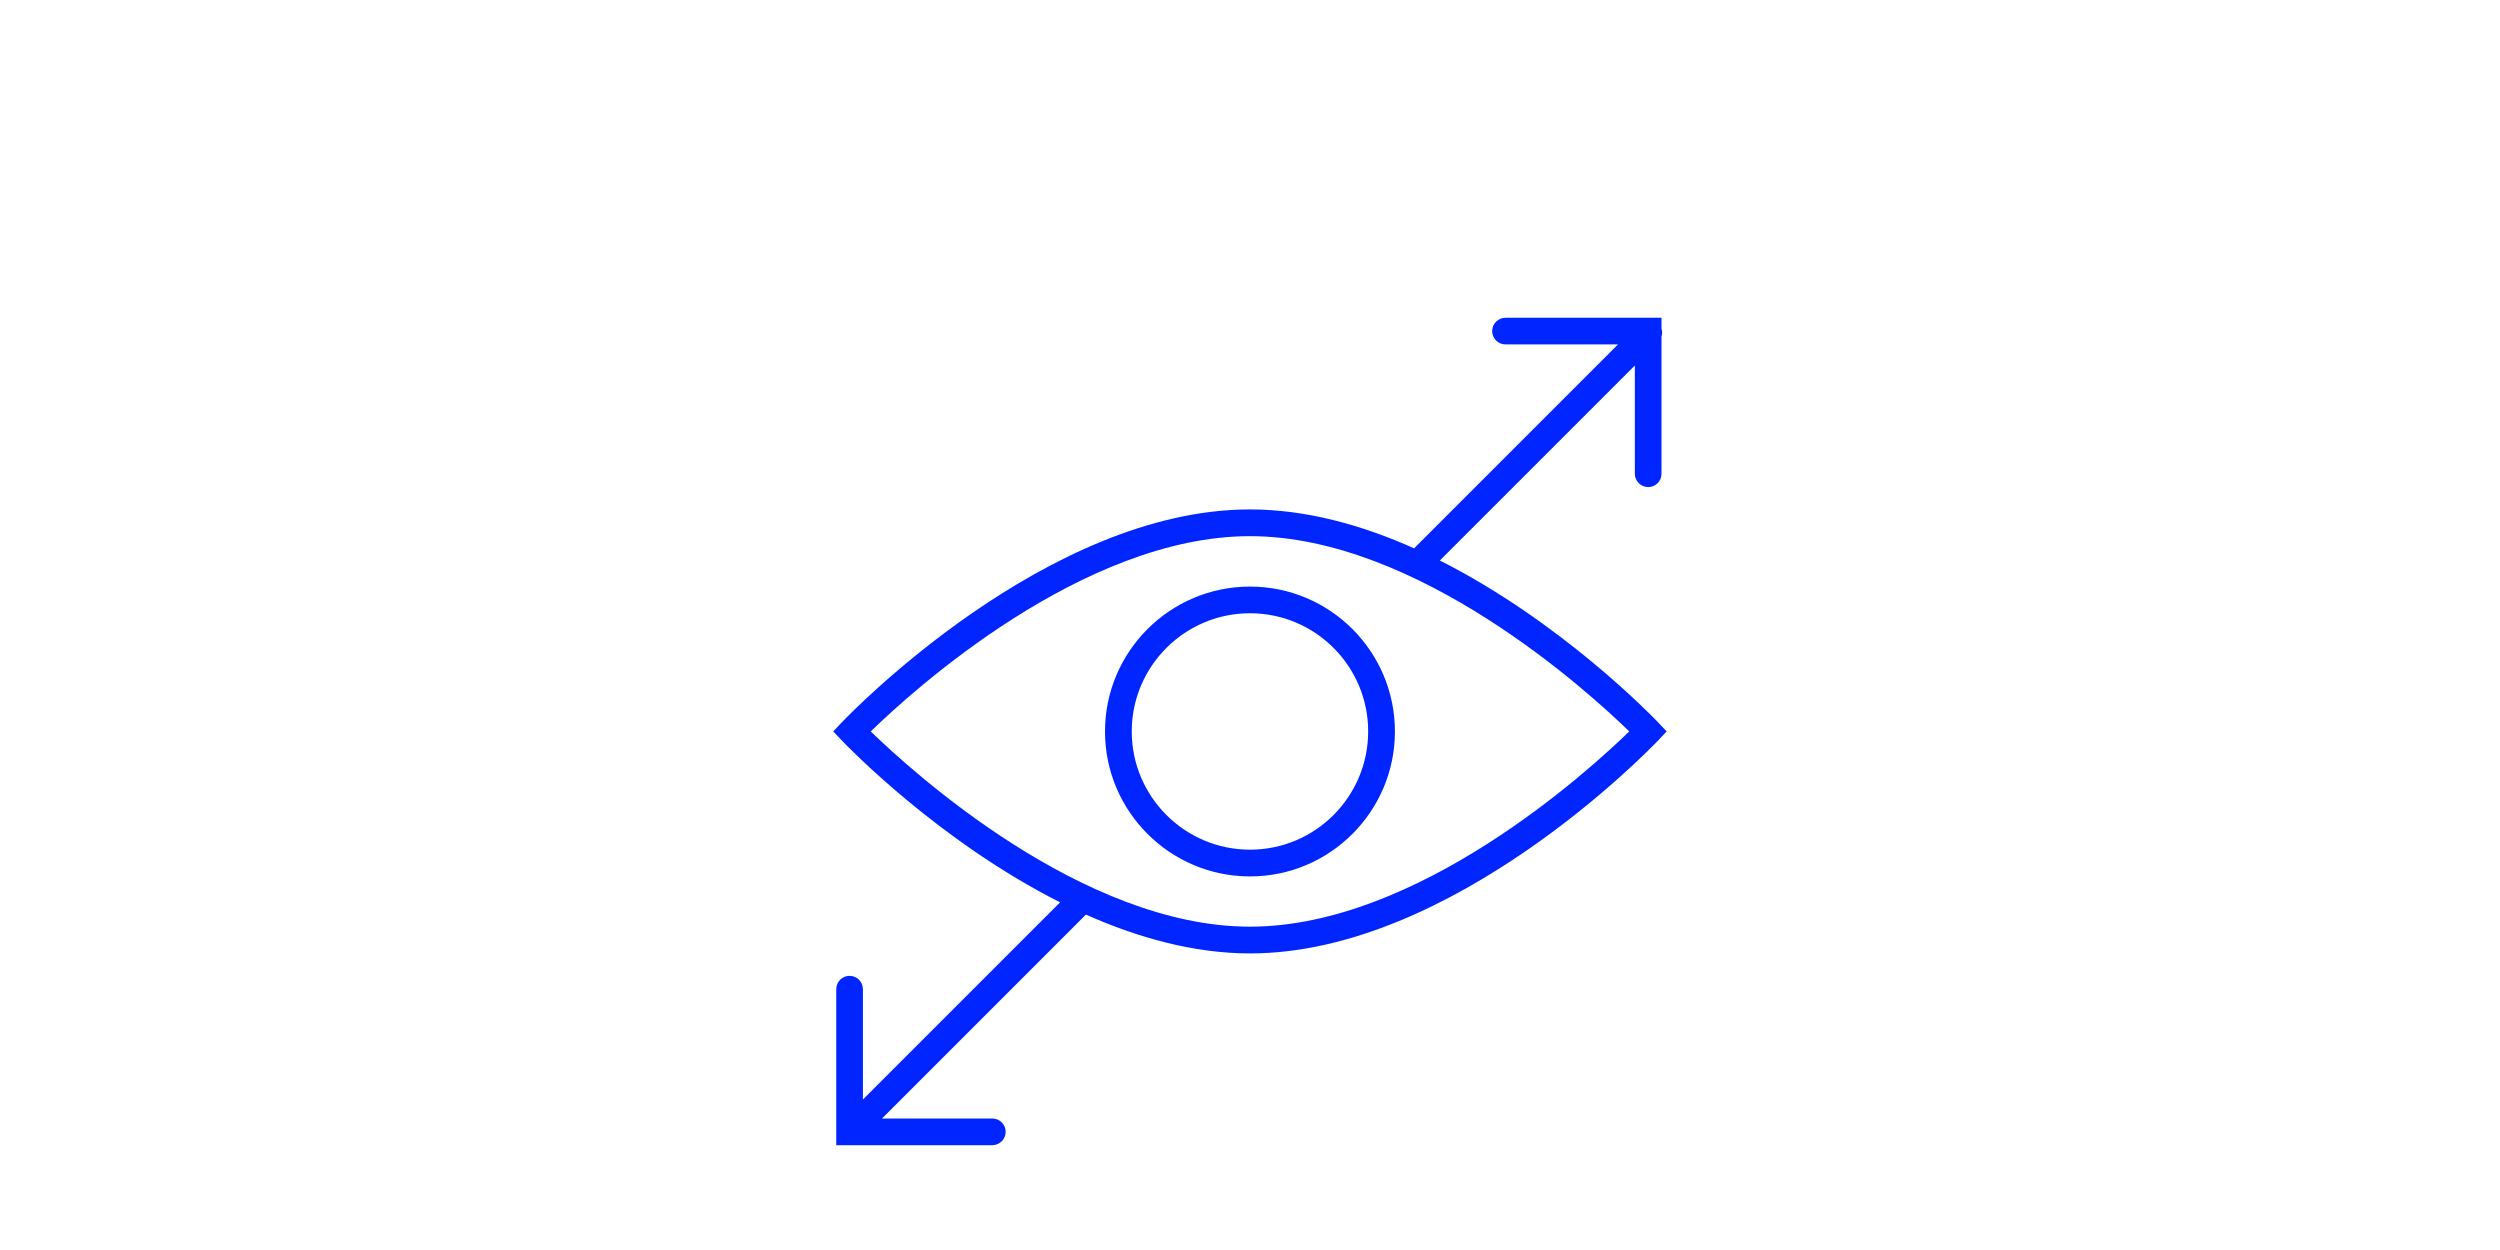 <?xml version="1.0" encoding="UTF-8"?>
<svg xmlns="http://www.w3.org/2000/svg" id="Ebene_1" data-name="Ebene 1" viewBox="0 0 300 150">
  <defs>
    <style>
      .cls-1 {
        fill: #0025ff;
        stroke-width: 0px;
      }
    </style>
  </defs>
  <path class="cls-1" d="M119.07,137.42h-18.72v-18.72c0-.89.72-1.6,1.6-1.6s1.6.72,1.6,1.6v13.24l23.66-23.66c-14.54-7.33-25.5-18.7-26.17-19.4l-1.05-1.11,1.05-1.11c.99-1.04,24.61-25.53,48.95-25.53,6.78,0,13.51,1.9,19.7,4.67l24.47-24.47h-13.5c-.89,0-1.6-.72-1.6-1.6s.72-1.6,1.6-1.6h18.72v1.29c.1.32.1.67,0,.99v16.44c0,.89-.72,1.6-1.6,1.6s-1.6-.72-1.6-1.6v-12.99l-23.4,23.4c14.53,7.33,25.5,18.7,26.17,19.4l1.05,1.11-1.05,1.11c-.99,1.04-24.61,25.53-48.94,25.53-6.78,0-13.5-1.9-19.7-4.66l-24.47,24.47h13.24c.89,0,1.6.72,1.6,1.6s-.72,1.6-1.6,1.6ZM104.49,87.77c4.92,4.78,25.4,23.43,45.51,23.43s40.59-18.64,45.51-23.43c-4.92-4.79-25.4-23.43-45.51-23.43s-40.59,18.64-45.51,23.43ZM150,105.17c-9.59,0-17.4-7.8-17.4-17.39s7.8-17.39,17.4-17.39,17.39,7.8,17.39,17.39-7.8,17.39-17.39,17.39ZM150,73.59c-7.82,0-14.19,6.36-14.19,14.18s6.36,14.19,14.19,14.19,14.18-6.36,14.18-14.19-6.36-14.18-14.18-14.18Z"></path>
</svg>
